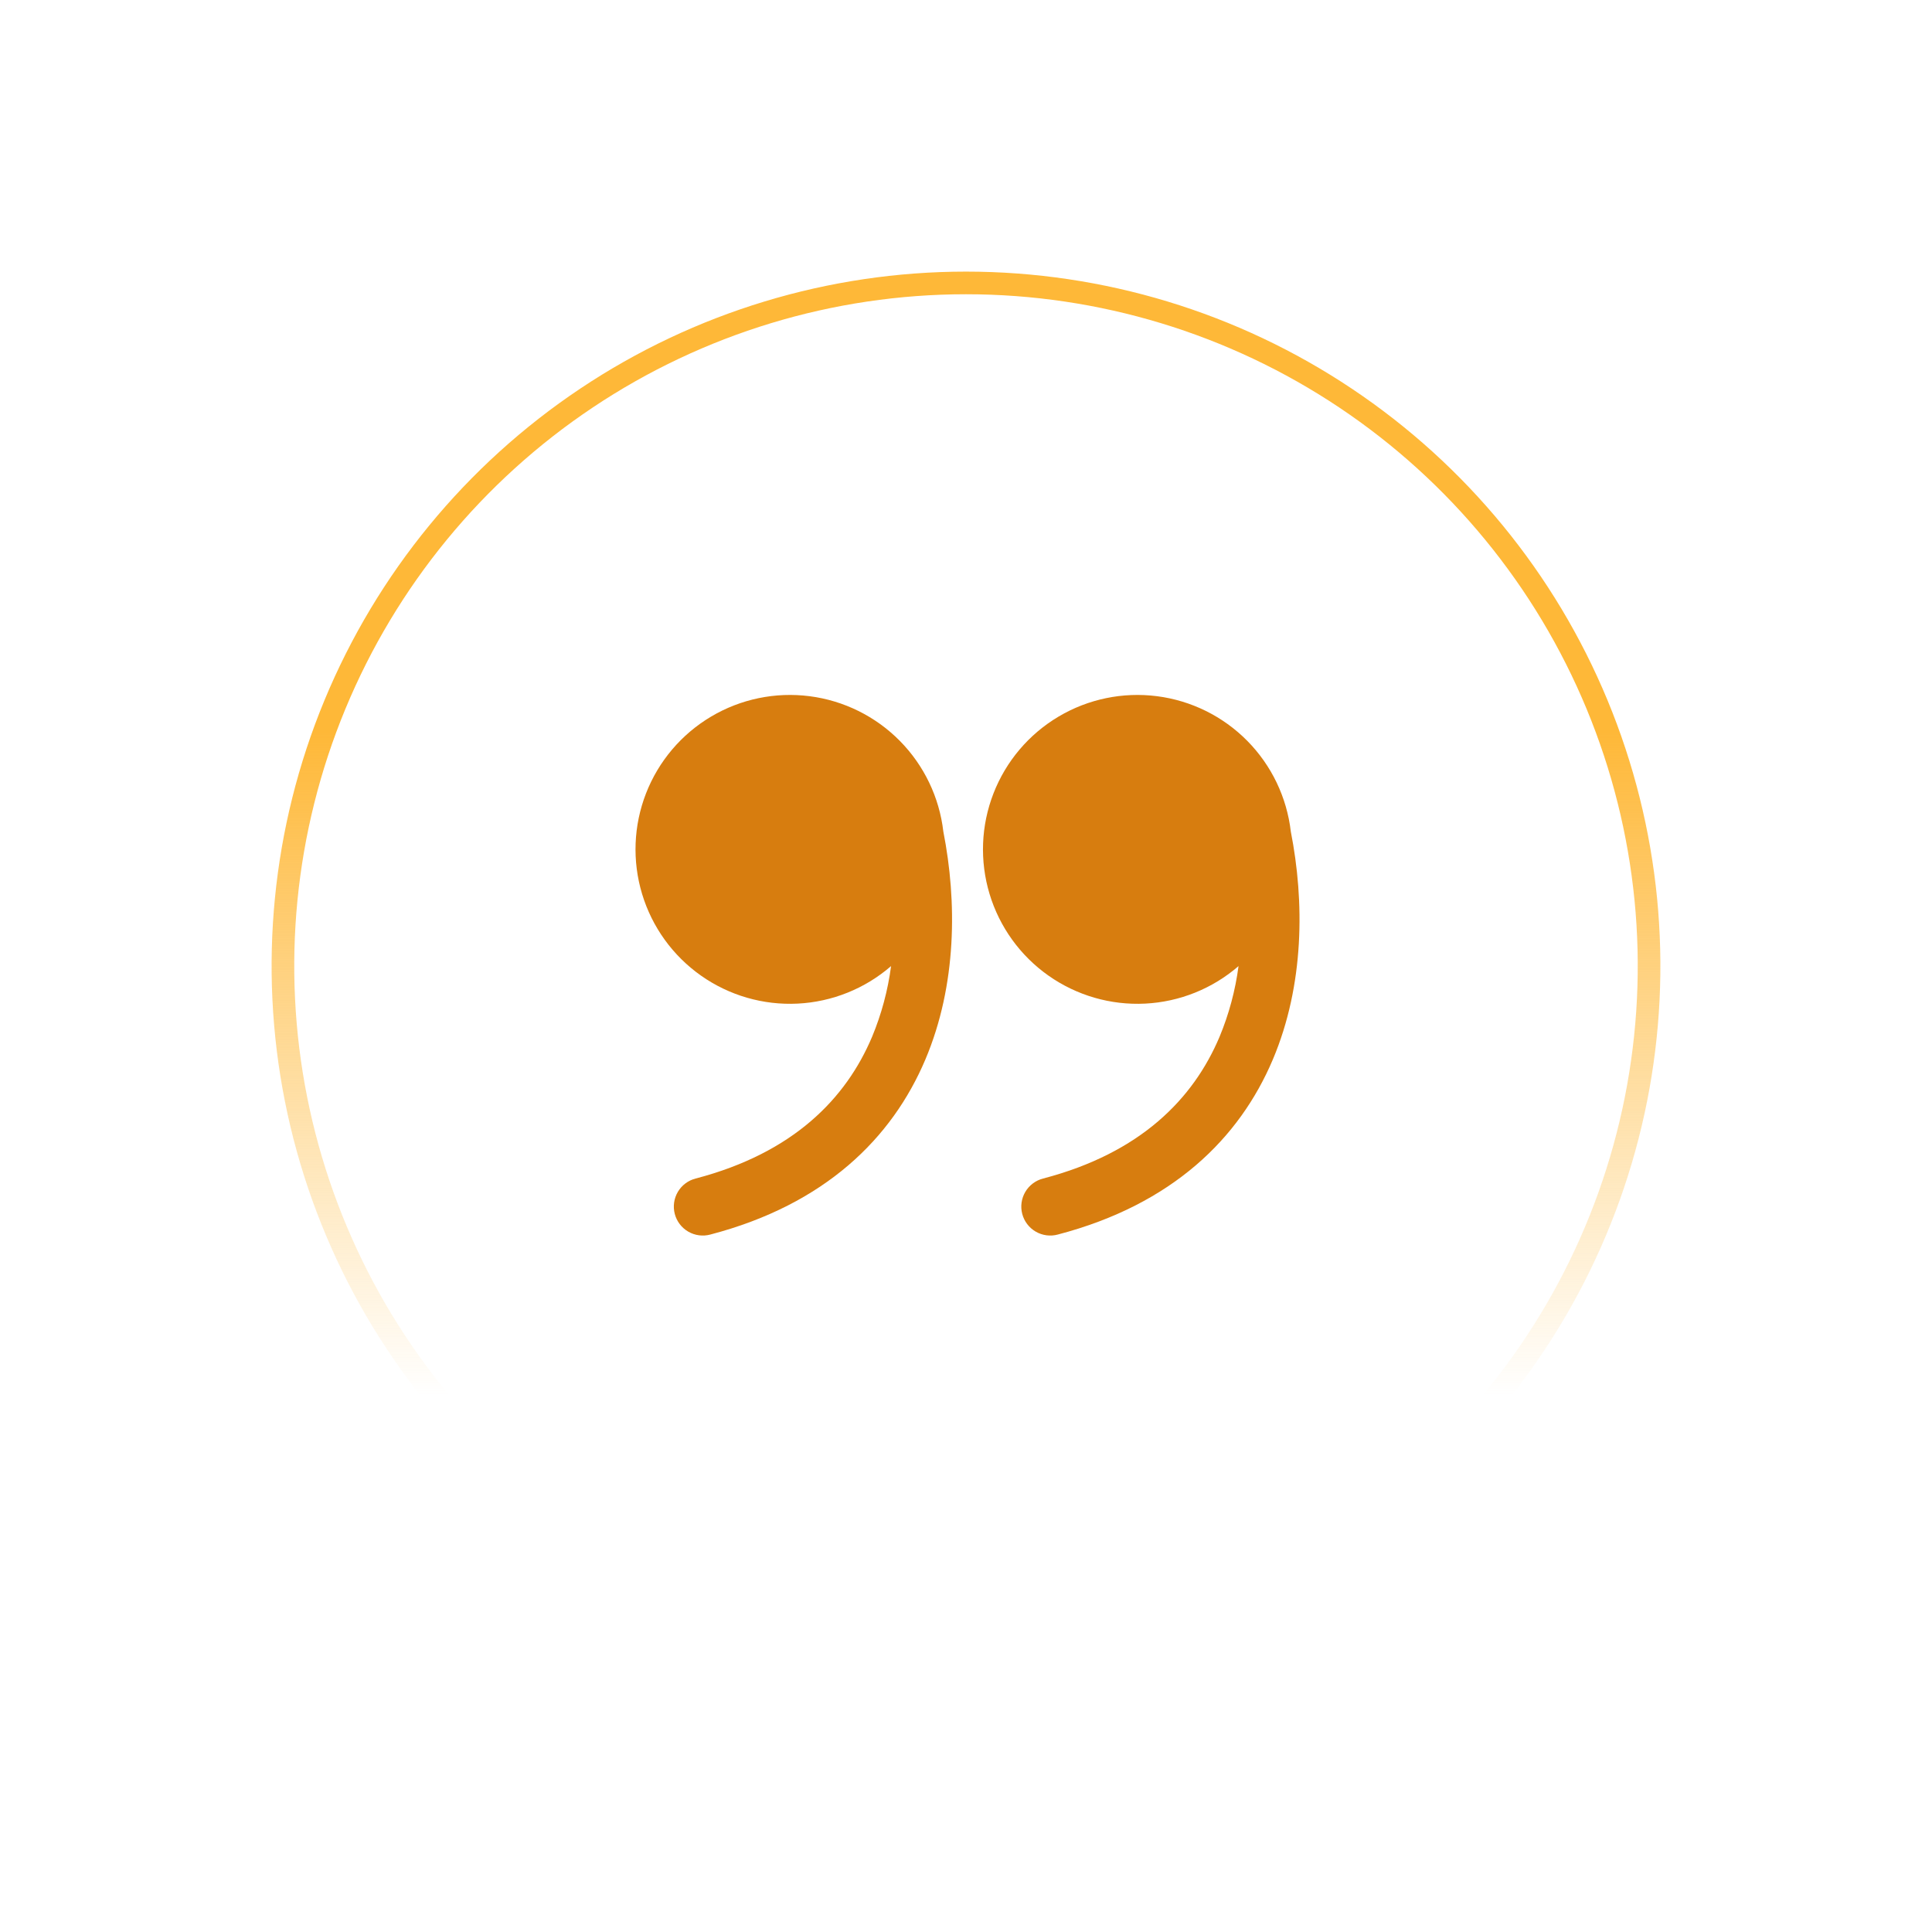 <svg fill="none" height="256" viewBox="0 0 256 256" width="256" xmlns="http://www.w3.org/2000/svg" xmlns:xlink="http://www.w3.org/1999/xlink"><linearGradient id="a" gradientUnits="userSpaceOnUse" x1="128" x2="128" y1="96.887" y2="184.887"><stop offset="0" stop-color="#feb838"/><stop offset="1" stop-color="#feb838" stop-opacity="0"/></linearGradient><path d="m118.071 128.012c-3.454 2.993-7.81 4.743-12.375 4.972-4.564.229-9.074-1.077-12.81-3.709s-6.484-6.439-7.804-10.815c-1.321-4.375-1.139-9.066.516-13.326s4.689-7.843 8.618-10.178c3.929-2.335 8.526-3.288 13.059-2.706 4.533.582 8.741 2.664 11.953 5.915 3.212 3.251 5.243 7.484 5.77 12.024 1.821 9.259 1.801 20.294-2.374 30.182-4.41 10.436-13.306 19.236-28.495 23.211-.489.133-1.0.167-1.502.102-.503-.066-.987-.23-1.426-.484-.439-.254-.823-.592-1.13-.995-.307-.403-.532-.863-.66-1.354-.128-.49-.158-1.001-.088-1.503s.239-.985.497-1.422c.258-.436.6-.817 1.006-1.12.406-.304.868-.524 1.36-.647 12.948-3.392 19.911-10.59 23.369-18.775 1.247-3 2.094-6.151 2.517-9.372z" fill="#d77d0f"/><path d="m164.113 128.012c-3.454 2.993-7.811 4.743-12.375 4.972-4.565.229-9.074-1.077-12.81-3.709-3.737-2.632-6.484-6.439-7.805-10.815-1.321-4.375-1.139-9.066.517-13.326 1.655-4.26 4.689-7.843 8.618-10.178 3.928-2.335 8.526-3.288 13.059-2.706 4.533.582 8.741 2.664 11.953 5.915 3.212 3.251 5.243 7.484 5.77 12.024 1.821 9.259 1.8 20.294-2.374 30.182-4.41 10.436-13.306 19.236-28.495 23.211-.489.133-1 .167-1.502.102-.503-.066-.988-.23-1.426-.484-.439-.254-.823-.592-1.13-.995-.308-.403-.532-.863-.66-1.354-.129-.49-.159-1.001-.089-1.503.071-.502.24-.985.498-1.422.258-.436.6-.817 1.006-1.12.406-.304.868-.524 1.359-.647 12.948-3.392 19.911-10.59 23.369-18.775 1.247-3 2.094-6.151 2.517-9.372z" fill="#d77d0f"/><path d="m192 192c12.658-12.658 21.278-28.785 24.771-46.342 3.492-17.558 1.699-35.756-5.151-52.294s-18.451-30.674-33.336-40.62c-14.884-9.945-32.383-15.254-50.284-15.254s-35.4 5.308-50.285 15.254c-14.884 9.945-26.485 24.081-33.336 40.62-6.851 16.538-8.643 34.736-5.151 52.294 3.492 17.557 12.113 33.684 24.77 46.342" stroke="url(#a)" stroke-linecap="round" stroke-width="3"/></svg>